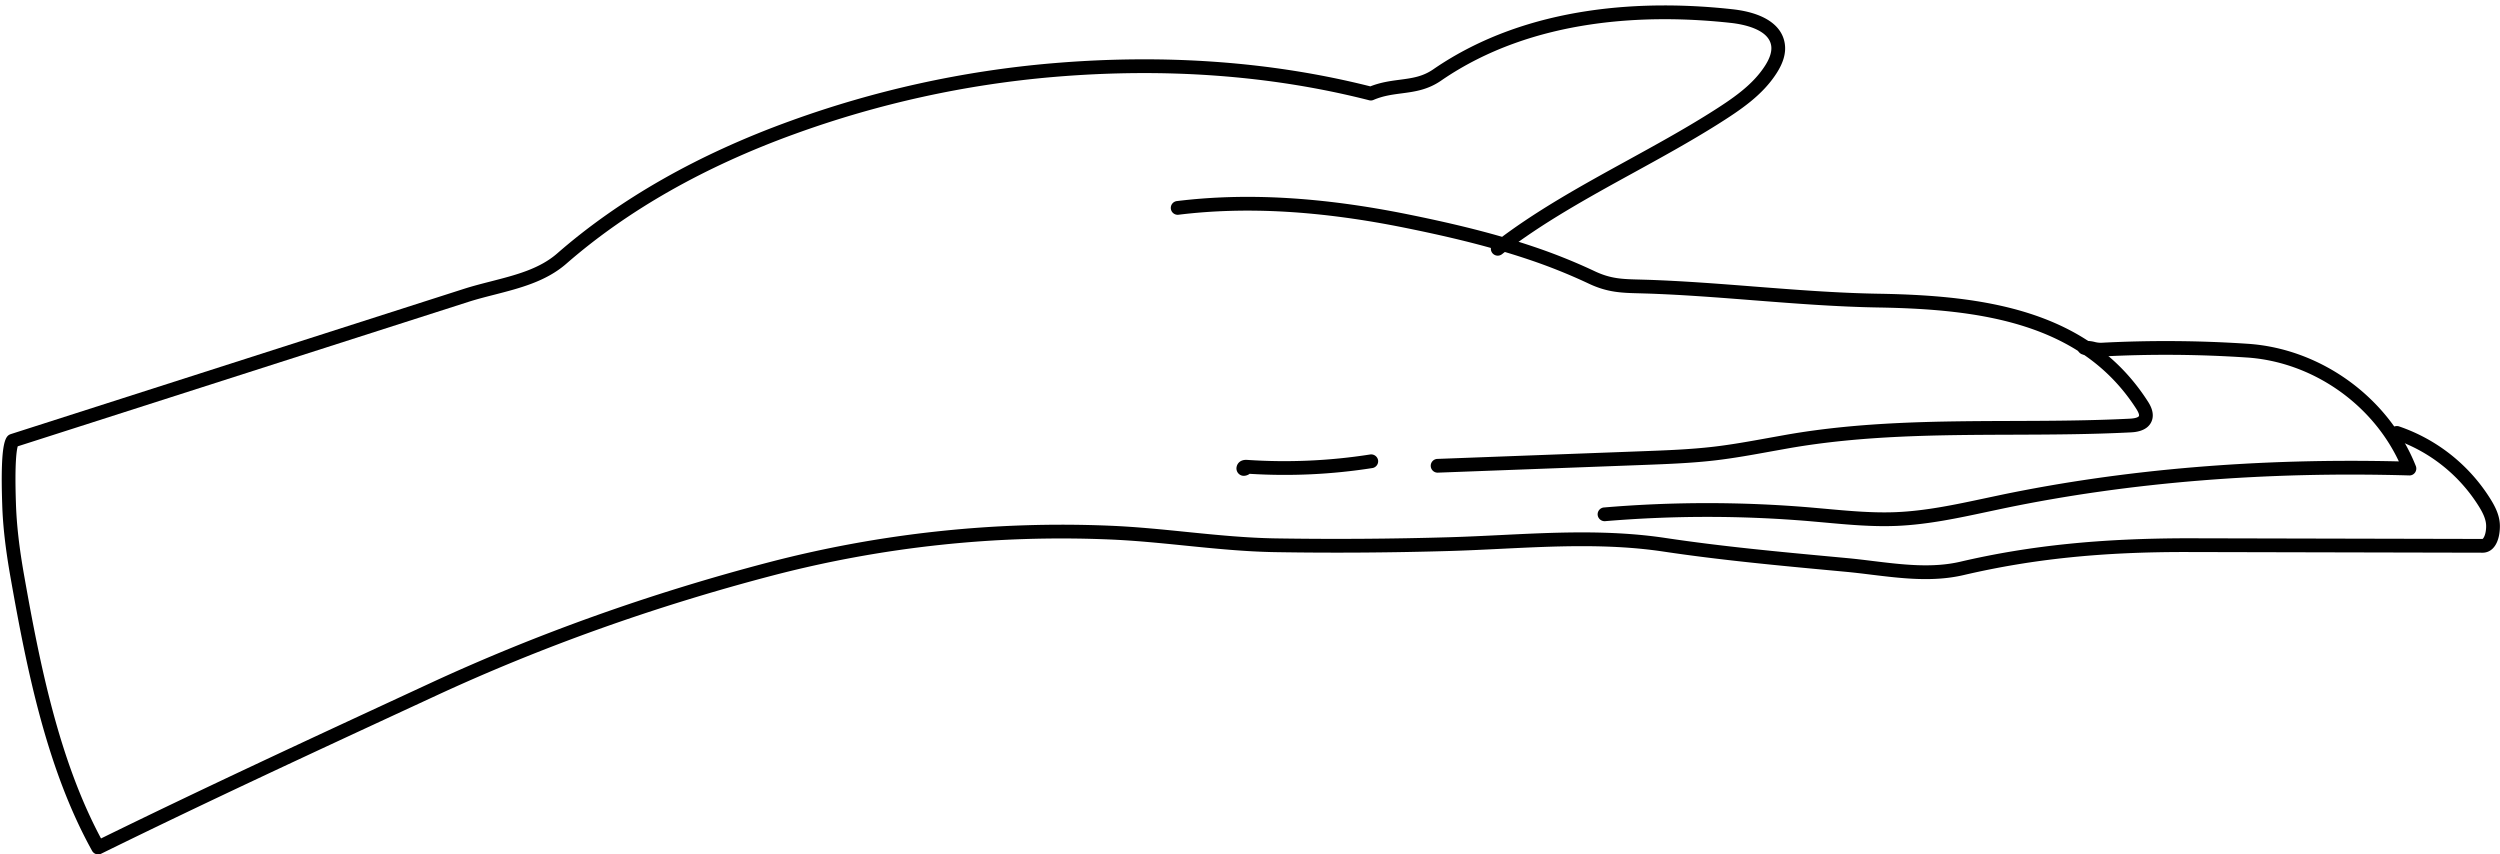 <?xml version="1.0" encoding="UTF-8"?><svg xmlns="http://www.w3.org/2000/svg" xmlns:xlink="http://www.w3.org/1999/xlink" data-name="Layer 1" height="786.5" preserveAspectRatio="xMidYMid meet" version="1.0" viewBox="-1.6 -5.0 2301.3 786.5" width="2301.3" zoomAndPan="magnify"><g id="change1_1"><path d="M88.733,781.5a6.336,6.336,0,0,1-5.539-3.264C41.7,703.412,23.364,613.018,8.144,526.853c-4.661-26.311-7.1-47.688-7.7-67.285-2.077-61.784,3.586-63.589,8.593-65.2L425.369,260.927c8.16-2.609,16.593-4.773,25.037-6.937,22.9-5.873,44.523-11.412,60.943-25.729,57.6-50.235,129.835-91.272,214.652-121.947a941.739,941.739,0,0,1,241.47-53.1c103.389-8.741,201.782-1.557,292.336,21.291,9.607-3.783,18.5-4.958,27.115-6.095,11.214-1.484,20.907-2.757,30.786-9.57,88.564-61,198.666-63.8,275.447-55.329,28.5,3.128,45.611,14.4,48.183,31.763,1.248,8.42-1.237,17.3-7.592,27.164-12.97,20.166-32.554,33.445-54.958,47.515-24.518,15.393-50.816,29.847-76.237,43.818-41.692,22.9-84.8,46.588-121.551,75.236a6.334,6.334,0,1,1-7.789-9.991c37.562-29.265,81.12-53.2,123.245-76.348,25.259-13.884,51.4-28.239,75.606-43.447,21.081-13.242,39.478-25.668,51.039-43.633,4.562-7.072,6.491-13.279,5.724-18.459-2.312-15.567-26.681-19.894-37.055-21.032-74.592-8.185-181.517-5.638-266.891,53.178-12.376,8.532-24.542,10.139-36.3,11.684-8.754,1.15-17.026,2.251-25.8,6.009a6.118,6.118,0,0,1-4.068.322c-89.738-22.911-187.39-30.131-290.172-21.464A930.214,930.214,0,0,0,730.3,118.208c-83.346,30.156-154.217,70.389-210.647,119.6-18.682,16.283-42.792,22.465-66.11,28.45-8.2,2.1-16.4,4.191-24.32,6.738L14.734,405.846c-.915,3.029-2.955,14.206-1.682,52.09.631,20.215,3.017,41.024,7.555,66.716,14.676,83.074,32.245,170.055,70.784,242.163,94.029-46.131,190.654-90.876,284.139-134.187l18.669-8.643c97.7-45.252,202.425-82.666,311.253-111.2a1067.494,1067.494,0,0,1,315.037-33.841c23.479.977,47.057,3.363,69.857,5.675,26.953,2.72,54.834,5.539,82.357,5.985,53.091.84,107.1.482,160.547-1.089,15.665-.469,31.281-1.236,46.86-2,49.394-2.423,100.445-4.945,151.237,2.683,52.609,7.889,104.044,12.661,158.483,17.718l8.753.816c7.963.742,15.975,1.719,24.011,2.708,26.781,3.276,54.526,6.677,80.367.618,64.664-15.084,129.575-21.39,208.483-21.563l272.244.618c2.176-2.015,3.388-7.369,3.239-12.45-.185-6.306-3.6-12.587-6.911-17.891a147.613,147.613,0,0,0-77.263-61.252,6.334,6.334,0,1,1,4.08-11.993,160.253,160.253,0,0,1,83.915,66.544c4.216,6.738,8.568,14.9,8.84,24.221.1,3.388-.062,14.936-6.355,21.39a13.036,13.036,0,0,1-9.533,4.092h-.049l-271.6-.618c-78.647-.173-142.533,6.368-206.207,21.241-28.092,6.541-56.912,3.017-84.781-.383-7.913-.977-15.814-1.941-23.652-2.67l-8.742-.816c-52.226-4.86-106.232-9.879-159.2-17.817-49.556-7.406-99.964-4.921-148.728-2.547-15.677.767-31.367,1.545-47.119,2.015-53.611,1.583-107.864,1.966-161.116,1.088-28.067-.457-56.207-3.3-83.433-6.058-22.614-2.275-46.007-4.649-69.1-5.6a1052.333,1052.333,0,0,0-311.3,33.42c-108.111,28.351-212.13,65.505-309.151,110.461l-18.658,8.642c-95.24,44.1-193.72,89.714-289.331,136.722A6.3,6.3,0,0,1,88.733,781.5Z"/></g><g id="change1_2"><path d="M1321.739,430.092a6.333,6.333,0,0,1-.235-12.661l189.764-7.109c21.266-.792,43.237-1.62,64.59-4.118,16.864-1.978,33.951-5.081,50.482-8.073l16.284-2.918c69.646-12.2,139.738-12.463,207.518-12.71,35.547-.124,72.293-.26,108.68-2.1,7.06-.359,8.284-1.954,8.494-2.424.285-.643.309-2.4-2.621-6.948-50.952-79.081-144.054-91.42-237.069-92.978-38.563-.643-77.522-3.7-115.183-6.64-31.776-2.485-64.639-5.069-97.194-6.182l-7.653-.222c-16.42-.408-29.39-.742-46.638-8.89a513.085,513.085,0,0,0-55.415-22.231c-40.147-13.538-81.455-22.626-112.958-29.018-78.339-15.913-146.848-19.869-209.324-12.2A6.329,6.329,0,0,1,1081.7,180.1c63.922-7.864,133.717-3.821,213.4,12.351,31.862,6.479,73.677,15.666,114.479,29.439a523.715,523.715,0,0,1,56.788,22.775c14.824,7.01,25.457,7.282,41.543,7.678l7.777.223c32.814,1.137,65.826,3.721,97.738,6.219,37.475,2.93,76.224,5.972,114.4,6.6,96.526,1.62,193.324,14.7,247.5,98.789,1.929,2.98,7.023,10.905,3.6,18.818-4.006,9.261-15.653,9.854-19.473,10.04-36.684,1.867-73.591,2-109.286,2.126-67.248.248-136.784.5-205.379,12.513l-16.2,2.905c-16.717,3.042-34.014,6.182-51.274,8.21-21.847,2.547-44.078,3.375-65.567,4.191l-189.788,7.11Z"/></g><g id="change1_3"><path d="M1143.3,433a6.44,6.44,0,0,1-2.152-.346,6.86,6.86,0,0,1-4.4-7.987c.655-3.153,3.487-6.788,9.829-6.318a510.185,510.185,0,0,0,113.131-5,6.445,6.445,0,0,1,7.233,5.267,6.334,6.334,0,0,1-5.267,7.245,521.068,521.068,0,0,1-112.97,5.3A9.119,9.119,0,0,1,1143.3,433Z"/></g><g id="change1_4"><path d="M1732.98,479.325c-18.41,0-36.8-1.681-54.674-3.313l-14.206-1.261a1125.094,1125.094,0,0,0-188.181,0,6.439,6.439,0,0,1-6.837-5.774,6.323,6.323,0,0,1,5.774-6.838,1132.152,1132.152,0,0,1,190.307,0l14.293,1.274c21.13,1.916,42.953,3.919,64.268,3.029,27.387-1.125,55-7.023,81.69-12.722l15.245-3.228c113.119-23.491,236.153-33.815,365.927-30.761-25.273-53.685-80.3-91.667-139.925-95.636a1119.147,1119.147,0,0,0-133.383-.928,33.825,33.825,0,0,1-9.236-.989,19.116,19.116,0,0,0-6.293-.68,6.429,6.429,0,0,1-6.974-5.613,6.324,6.324,0,0,1,5.614-6.973,31.109,31.109,0,0,1,10.262.877,21.752,21.752,0,0,0,5.959.742,1133.953,1133.953,0,0,1,134.892.928c67.644,4.5,129.81,49.728,154.712,112.525a6.355,6.355,0,0,1-.7,5.972,6.186,6.186,0,0,1-5.366,2.695c-132.308-3.808-257.865,6.355-372.913,30.23l-15.17,3.215c-27.214,5.823-55.354,11.832-83.816,13.007Q1738.606,479.325,1732.98,479.325Z"/></g></svg>